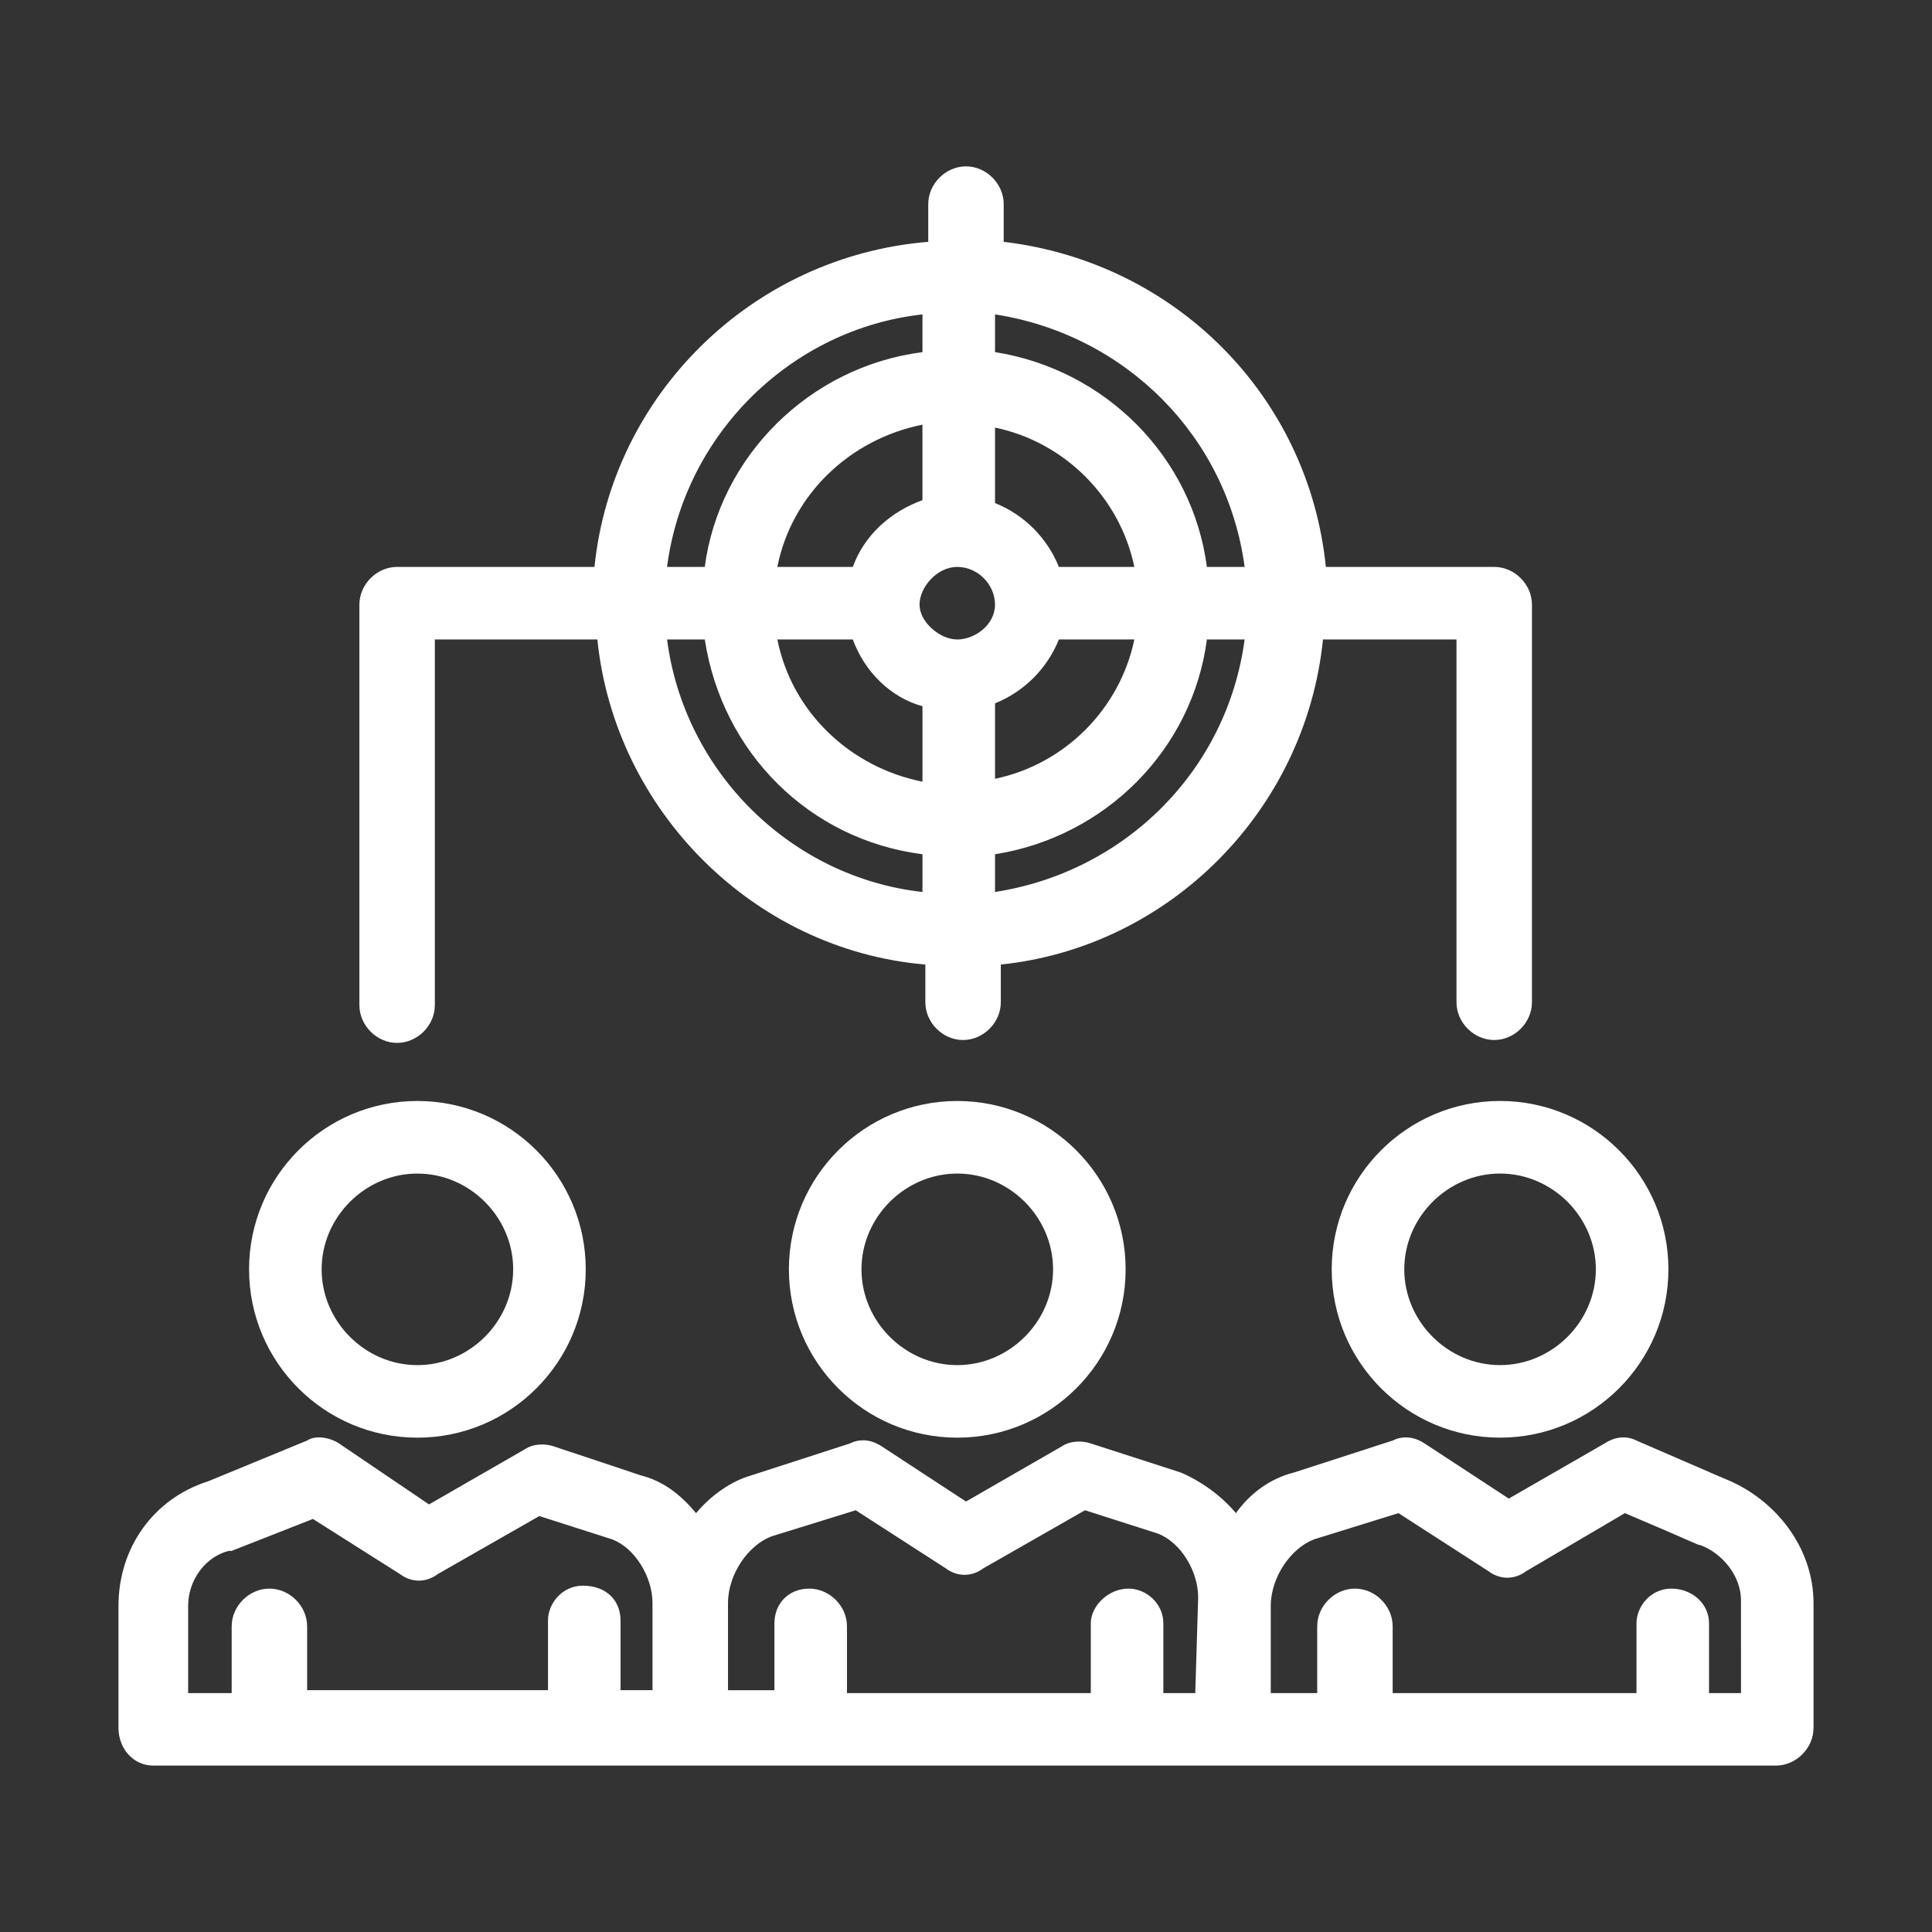 <?xml version="1.0" encoding="utf-8"?>
<!-- Generator: Adobe Illustrator 16.0.0, SVG Export Plug-In . SVG Version: 6.00 Build 0)  -->
<!DOCTYPE svg PUBLIC "-//W3C//DTD SVG 1.1//EN" "http://www.w3.org/Graphics/SVG/1.1/DTD/svg11.dtd">
<svg version="1.1" id="圖層_1" xmlns="http://www.w3.org/2000/svg" xmlns:xlink="http://www.w3.org/1999/xlink" x="0px" y="0px"
	 width="106px" height="106px" viewBox="0 0 106 106" enable-background="new 0 0 106 106" xml:space="preserve">
<rect x="0" y="0" width="106" height="106" fill="#333333" stroke="none"/>
<g>
	<path fill="#FFFFFF" d="M32.617,31.104H21.786c-1.113,0-2.068,0.955-2.068,2.07v21.975c0,1.115,0.956,2.07,2.068,2.07
		c1.117,0,2.072-0.955,2.072-2.07V35.085h8.917c0.954,9.396,8.6,17.039,17.995,17.835v2.071c0,1.115,0.956,2.07,2.068,2.07
		c1.116,0,2.072-0.955,2.072-2.07V52.92c9.236-0.956,16.721-8.439,17.676-17.835h7.325v19.906c0,1.115,0.956,2.07,2.071,2.07
		c1.113,0,2.069-0.955,2.069-2.07V33.174c0-1.115-0.956-2.07-2.069-2.07h-9.238c-0.954-9.396-8.279-16.721-17.676-17.836v-2.07
		c0-1.115-0.954-2.071-2.069-2.071s-2.07,0.956-2.07,2.071v2.07C41.216,14.064,33.571,21.708,32.617,31.104 M36.598,35.085h2.07
		c0.956,6.21,5.733,10.988,11.944,11.784v2.07C43.445,48.143,37.553,42.41,36.598,35.085 M52.522,31.104
		c1.113,0,2.07,0.955,2.07,2.07c0,1.115-1.116,1.911-2.07,1.911c-0.956,0-2.072-0.956-2.072-1.911
		C50.45,32.218,51.407,31.104,52.522,31.104 M54.593,38.588c1.592-0.637,2.865-1.911,3.503-3.503h4.141
		c-0.797,3.822-3.823,6.847-7.644,7.644V38.588z M58.096,31.104c-0.638-1.592-1.911-2.867-3.503-3.503V23.46
		c3.82,0.796,6.847,3.822,7.644,7.644H58.096z M50.611,27.441c-1.753,0.637-3.185,1.912-3.822,3.663h-4.141
		c0.796-3.981,3.981-7.007,7.962-7.804V27.441z M46.79,35.085c0.637,1.751,2.068,3.185,3.822,3.662v4.141
		c-3.981-0.796-7.167-3.822-7.962-7.803H46.79z M54.593,48.939v-2.07c6.051-0.956,10.828-5.733,11.624-11.784h2.07
		C67.332,42.251,61.759,47.825,54.593,48.939 M68.287,31.104h-2.07c-0.796-6.052-5.573-10.829-11.624-11.785v-2.07
		C61.759,18.364,67.332,23.938,68.287,31.104 M50.611,17.25v2.07c-6.21,0.796-11.147,5.733-11.944,11.785h-2.07
		C37.553,23.779,43.445,18.045,50.611,17.25"/>
	<path fill="#FFFFFF" d="M13.665,69.642c0,5.098,4.14,9.236,9.236,9.236c5.096,0,9.236-4.139,9.236-9.236
		c0-5.096-4.141-9.236-9.236-9.236C17.805,60.405,13.665,64.546,13.665,69.642 M28.156,69.642c0,2.867-2.389,5.256-5.255,5.256
		c-2.867,0-5.255-2.389-5.255-5.256c0-2.865,2.389-5.254,5.255-5.254C25.768,64.388,28.156,66.776,28.156,69.642"/>
	<path fill="#FFFFFF" d="M43.284,69.642c0,5.098,4.142,9.236,9.238,9.236c5.095,0,9.236-4.139,9.236-9.236
		c0-5.096-4.142-9.236-9.236-9.236C47.426,60.405,43.284,64.546,43.284,69.642 M57.777,69.642c0,2.867-2.389,5.256-5.255,5.256
		c-2.869,0-5.257-2.389-5.257-5.256c0-2.865,2.389-5.254,5.257-5.254C55.389,64.388,57.777,66.776,57.777,69.642"/>
	<path fill="#FFFFFF" d="M94.563,81.106l-4.777-2.07c-0.636-0.318-1.273-0.158-1.751,0.16l-5.255,3.025l-4.619-3.025
		c-0.477-0.318-1.114-0.479-1.751-0.16l-5.415,1.754c-1.273,0.316-2.389,1.113-3.185,2.229c-0.796-0.955-1.911-1.752-3.026-2.229
		l-4.937-1.594c-0.477-0.16-1.114-0.16-1.592,0.16L53,82.382l-4.62-3.025c-0.476-0.32-1.114-0.479-1.75-0.16l-5.416,1.752
		c-1.114,0.318-2.228,1.115-3.024,2.07c-0.796-0.955-1.753-1.752-3.026-2.07l-4.777-1.592c-0.478-0.16-1.117-0.16-1.592,0.158
		l-5.256,3.025l-4.938-3.344c-0.478-0.318-1.274-0.479-1.75-0.16l-5.416,2.23C8.411,82.222,6.5,84.929,6.5,88.114v6.689
		c0,1.113,0.796,2.068,1.911,2.068h89.018c1.115,0,2.071-0.955,2.071-2.068v-6.848C99.5,84.929,97.429,82.222,94.563,81.106
		 M16.851,92.892v-3.662c0-1.115-0.956-2.07-2.07-2.07c-1.114,0-2.07,0.955-2.07,2.07v3.662h-2.389v-4.777
		c0-1.434,0.956-2.707,2.228-3.025h0.161l4.458-1.752l4.777,3.025c0.636,0.479,1.432,0.479,2.071,0l5.573-3.184l3.981,1.273
		c1.272,0.477,2.229,2.07,2.229,3.504v4.777h-1.753v-3.822c0-1.115-0.796-1.912-2.068-1.912c-1.117,0-1.913,0.957-1.913,1.912v3.822
		H16.851V92.892z M65.579,92.892h-1.751v-3.822c0-1.113-0.955-1.91-1.911-1.91c-1.115,0-2.07,0.955-2.07,1.91v3.822H46.47v-3.662
		c0-1.115-0.954-2.07-2.071-2.07c-1.114,0-1.91,0.797-1.91,1.91v3.664h-2.547v-4.777c0-1.594,1.114-3.186,2.389-3.664l4.618-1.432
		l4.937,3.184c0.637,0.479,1.433,0.479,2.068,0l5.574-3.184l3.981,1.273c1.273,0.477,2.229,2.068,2.229,3.504L65.579,92.892z
		 M95.52,92.892h-1.753v-3.822c0-1.113-0.955-1.91-2.07-1.91s-1.911,0.955-1.911,1.91v3.822H76.409v-3.662
		c0-1.115-0.956-2.07-2.071-2.07c-1.113,0-2.069,0.955-2.069,2.07v3.662h-2.548v-4.777c0-1.592,1.115-3.186,2.389-3.662l4.617-1.434
		l4.938,3.184c0.637,0.479,1.433,0.479,2.07,0l5.415-3.184c4.14,1.752,3.98,1.752,4.14,1.752c1.273,0.479,2.23,1.752,2.23,3.025
		V92.892z"/>
	<path fill="#FFFFFF" d="M82.301,60.405c-5.095,0-9.236,4.141-9.236,9.236c0,5.098,4.142,9.236,9.236,9.236
		c5.096,0,9.237-4.139,9.237-9.236C91.538,64.546,87.396,60.405,82.301,60.405 M82.301,74.897c-2.866,0-5.255-2.389-5.255-5.256
		c0-2.865,2.389-5.254,5.255-5.254c2.867,0,5.256,2.389,5.256,5.254C87.557,72.509,85.168,74.897,82.301,74.897"/>
</g>
</svg>
